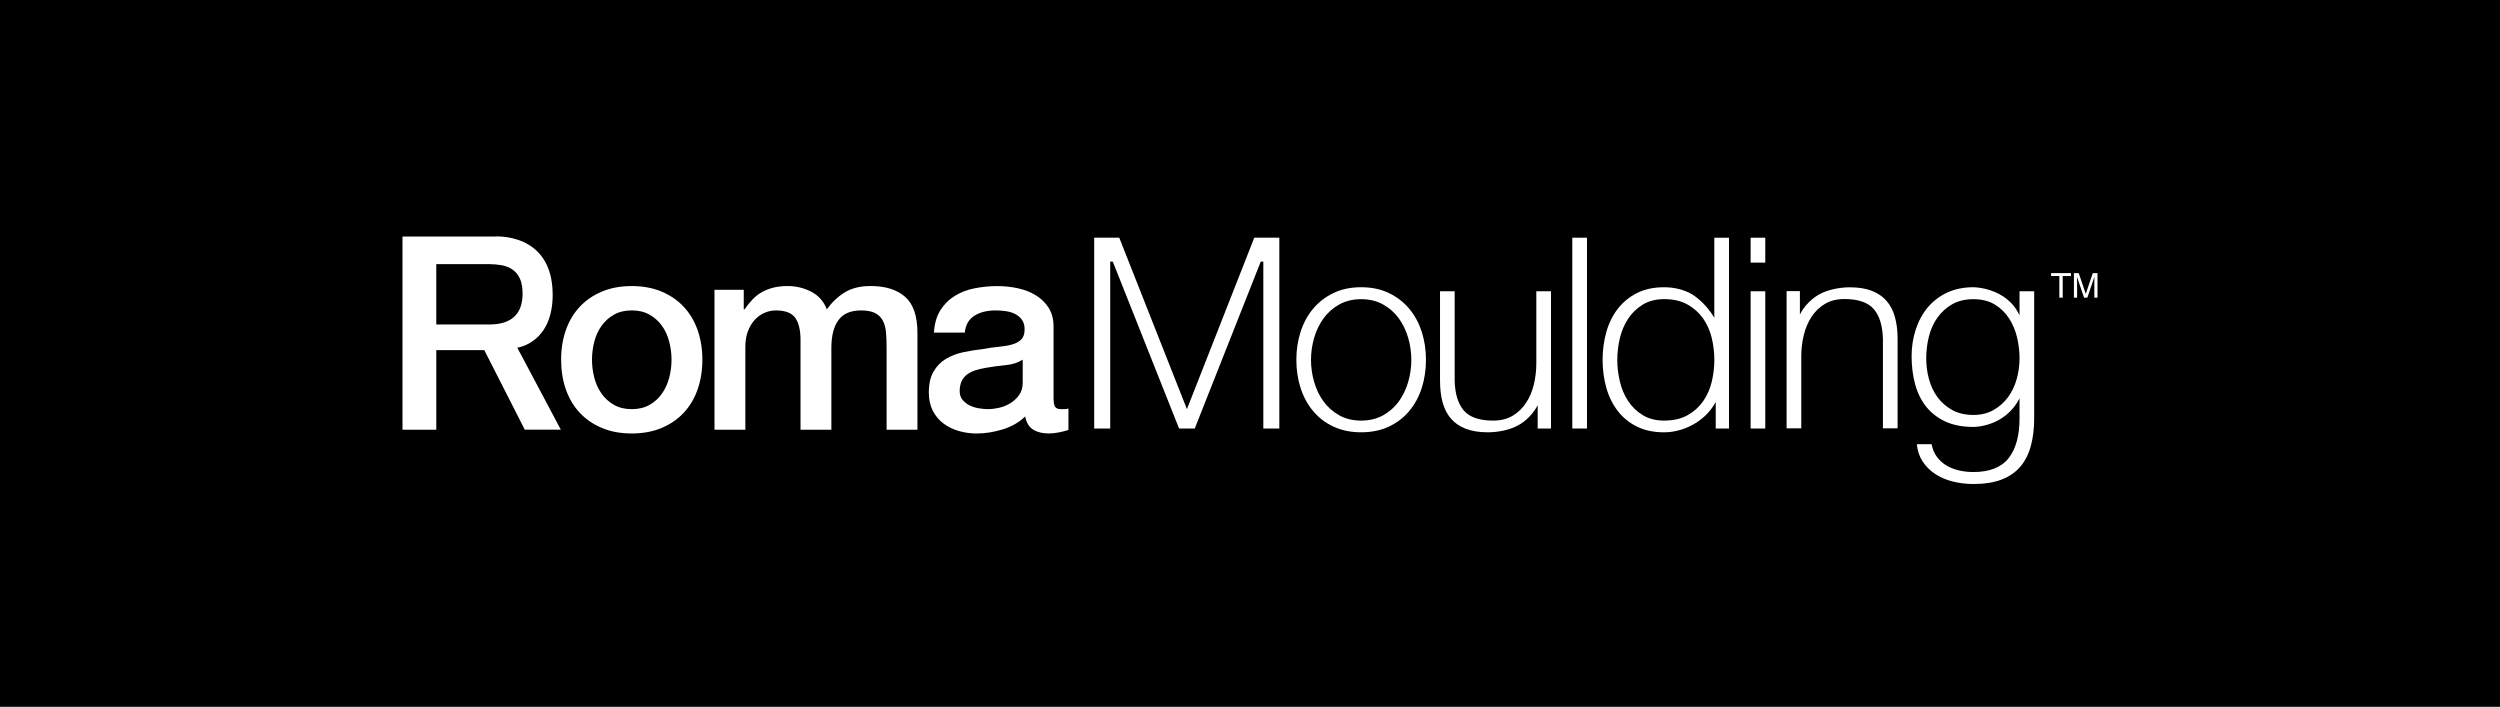 <?xml version="1.0" encoding="UTF-8"?>
<svg id="Layer_1" data-name="Layer 1" xmlns="http://www.w3.org/2000/svg" viewBox="0 0 1000 282.73">
  <defs>
    <style>
      .cls-1 {
        fill: #fff;
      }
    </style>
  </defs>
  <rect width="1000" height="282.73"/>
  <g>
    <g>
      <path class="cls-1" d="M719.96,125.83v-9.38h-5.32v54.89h5.87v-28.84c0-2.84.33-5.66.99-8.4.66-2.75,1.71-5.22,3.09-7.35,1.41-2.14,3.2-3.89,5.35-5.17,2.15-1.3,4.79-1.97,7.81-1.97,5.54,0,9.51,1.37,11.79,4.07,2.27,2.66,3.48,6.63,3.63,11.77v35.89h5.87v-35.78c0-3.26-.36-6.21-1.07-8.75-.7-2.52-1.81-4.68-3.32-6.42-1.49-1.73-3.46-3.09-5.87-4.04-2.42-.95-5.4-1.43-8.85-1.43-4.08,0-8.98.96-12.32,2.89,0,0-4.91,2.51-7.65,8Z"/>
      <path class="cls-1" d="M252.7,173.39c-4.48,0-8.47-.74-11.96-2.22-3.5-1.47-6.47-3.51-8.88-6.11-2.42-2.59-4.26-5.7-5.52-9.31-1.26-3.61-1.89-7.57-1.89-11.9s.63-8.19,1.89-11.79c1.26-3.61,3.1-6.7,5.52-9.31,2.41-2.6,5.38-4.64,8.88-6.11,3.5-1.47,7.48-2.22,11.96-2.22s8.46.75,11.96,2.22c3.5,1.48,6.46,3.52,8.87,6.11,2.42,2.6,4.26,5.7,5.52,9.31,1.26,3.61,1.9,7.54,1.9,11.79s-.63,8.3-1.9,11.9c-1.26,3.61-3.11,6.72-5.52,9.31-2.41,2.6-5.37,4.64-8.87,6.11-3.5,1.47-7.48,2.22-11.96,2.22ZM252.7,163.66c2.74,0,5.12-.57,7.14-1.73,2.03-1.15,3.68-2.67,4.98-4.55,1.3-1.87,2.25-3.98,2.87-6.33.62-2.35.92-4.75.92-7.2s-.3-4.76-.92-7.14c-.61-2.38-1.56-4.5-2.87-6.33-1.3-1.84-2.96-3.34-4.98-4.49-2.01-1.16-4.4-1.73-7.14-1.73s-5.13.57-7.14,1.73c-2.02,1.15-3.68,2.65-4.98,4.49-1.3,1.83-2.26,3.95-2.87,6.33-.61,2.39-.91,4.77-.91,7.14s.29,4.85.91,7.2c.61,2.35,1.57,4.46,2.87,6.33,1.3,1.88,2.96,3.4,4.98,4.55,2.02,1.16,4.4,1.73,7.14,1.73Z"/>
      <path class="cls-1" d="M285.81,115.93h11.69v7.8h.33c.94-1.37,1.95-2.64,3.03-3.79,1.08-1.15,2.28-2.13,3.61-2.92,1.35-.79,2.88-1.42,4.62-1.9,1.72-.46,3.71-.7,5.95-.7,3.38,0,6.54.76,9.47,2.27,2.92,1.52,4.99,3.86,6.22,7.04,2.1-2.89,4.5-5.16,7.25-6.83,2.74-1.65,6.17-2.49,10.28-2.49,5.91,0,10.52,1.44,13.8,4.33,3.29,2.89,4.92,7.72,4.92,14.51v38.64h-12.34v-32.68c0-2.24-.07-4.28-.22-6.11-.15-1.84-.56-3.43-1.25-4.76-.68-1.34-1.71-2.37-3.08-3.09-1.37-.72-3.25-1.08-5.63-1.08-4.19,0-7.22,1.3-9.09,3.89-1.88,2.6-2.82,6.28-2.82,11.05v32.79h-12.34v-35.94c0-3.89-.7-6.83-2.1-8.81-1.41-1.98-4-2.98-7.75-2.98-1.58,0-3.12.32-4.6.98-1.47.64-2.77,1.59-3.88,2.81-1.13,1.22-2.03,2.74-2.71,4.55-.69,1.8-1.03,3.85-1.03,6.16v33.23h-12.34v-55.95Z"/>
      <path class="cls-1" d="M421.43,159.43c0,1.51.2,2.6.6,3.25.39.65,1.18.98,2.32.98h1.3c.51,0,1.09-.08,1.73-.22v8.55c-.43.14-.99.31-1.69.48-.68.17-1.38.34-2.1.49-.72.14-1.44.25-2.16.32-.72.07-1.34.11-1.84.11-2.52,0-4.63-.5-6.28-1.51-1.66-1.01-2.74-2.78-3.24-5.3-2.45,2.38-5.47,4.11-9.05,5.2-3.57,1.08-7.01,1.62-10.34,1.62-2.52,0-4.94-.34-7.25-1.03-2.31-.69-4.34-1.69-6.11-3.03-1.77-1.33-3.18-3.03-4.22-5.09-1.04-2.06-1.57-4.46-1.57-7.2,0-3.46.62-6.28,1.9-8.43,1.25-2.17,2.92-3.87,4.97-5.09,2.06-1.22,4.37-2.11,6.94-2.65,2.55-.54,5.14-.95,7.72-1.24,2.24-.43,4.38-.74,6.4-.92,2.01-.18,3.8-.49,5.35-.92,1.56-.44,2.78-1.11,3.69-2.01.89-.9,1.35-2.25,1.35-4.06,0-1.58-.37-2.88-1.14-3.9-.75-1-1.69-1.78-2.81-2.32-1.12-.54-2.37-.9-3.74-1.07-1.37-.18-2.67-.27-3.9-.27-3.46,0-6.31.72-8.55,2.16-2.23,1.44-3.5,3.68-3.79,6.71h-12.34c.21-3.6,1.09-6.61,2.59-8.98,1.52-2.38,3.44-4.29,5.8-5.73,2.34-1.45,4.99-2.46,7.95-3.02,2.95-.58,5.99-.87,9.1-.87,2.74,0,5.44.29,8.12.87,2.66.57,5.07,1.51,7.19,2.81,2.13,1.3,3.84,2.98,5.14,5.03,1.3,2.05,1.95,4.56,1.95,7.52v28.79ZM409.09,143.85c-1.88,1.23-4.18,1.96-6.93,2.22-2.74.25-5.49.64-8.23,1.13-1.3.22-2.56.53-3.78.92-1.24.4-2.31.94-3.26,1.62-.94.69-1.67,1.59-2.22,2.7-.54,1.13-.8,2.48-.8,4.06,0,1.37.39,2.53,1.17,3.47.81.93,1.77,1.68,2.87,2.22,1.12.54,2.35.92,3.69,1.14,1.33.22,2.55.32,3.63.32,1.37,0,2.85-.18,4.43-.54,1.58-.36,3.08-.97,4.49-1.84,1.41-.87,2.58-1.97,3.52-3.3.94-1.33,1.41-2.97,1.41-4.92v-9.2Z"/>
      <polygon class="cls-1" points="505.33 104.63 505.33 171.41 511.73 171.41 511.73 95.08 501.71 95.08 474.77 163.65 447.7 95.08 437.68 95.08 437.68 171.41 444.09 171.41 444.09 104.63 445.11 104.63 471.63 171.41 477.9 171.41 504.31 104.63 505.33 104.63"/>
      <path class="cls-1" d="M563.68,164.43c2.2-2.61,3.87-5.7,5.01-9.2,1.12-3.52,1.7-7.31,1.7-11.27s-.58-7.76-1.7-11.28c-1.14-3.49-2.81-6.59-5.01-9.2-2.18-2.61-4.91-4.72-8.12-6.26-3.2-1.55-6.93-2.33-11.1-2.33s-7.89.78-11.09,2.33c-3.2,1.55-5.94,3.66-8.12,6.26-2.19,2.61-3.87,5.71-5,9.2-1.13,3.51-1.71,7.3-1.71,11.28s.58,7.76,1.71,11.27c1.13,3.5,2.81,6.59,5,9.2,2.18,2.61,4.91,4.7,8.12,6.21,3.21,1.51,6.94,2.28,11.1,2.28s7.9-.77,11.12-2.29c3.21-1.51,5.93-3.6,8.11-6.21ZM553.25,166.12c-2.52,1.41-5.48,2.12-8.79,2.12s-6.26-.72-8.77-2.12c-2.5-1.4-4.62-3.26-6.27-5.54-1.66-2.27-2.92-4.89-3.75-7.78-.84-2.88-1.27-5.85-1.27-8.84s.43-5.97,1.27-8.85c.84-2.88,2.1-5.5,3.75-7.77,1.65-2.28,3.77-4.14,6.27-5.54,2.52-1.41,5.46-2.13,8.77-2.13s6.27.72,8.78,2.12c2.51,1.41,4.63,3.27,6.28,5.55,1.64,2.27,2.91,4.89,3.75,7.77.84,2.89,1.26,5.87,1.26,8.85s-.42,5.96-1.26,8.84c-.84,2.89-2.11,5.52-3.75,7.78-1.65,2.28-3.77,4.14-6.26,5.54Z"/>
      <path class="cls-1" d="M615.07,162.03v9.37h5.33v-54.9h-5.87v28.85c0,2.84-.33,5.66-.98,8.4-.66,2.74-1.7,5.22-3.1,7.34-1.4,2.15-3.21,3.89-5.35,5.19-2.16,1.3-4.79,1.96-7.82,1.96-5.53,0-9.5-1.37-11.79-4.06-2.25-2.68-3.47-6.62-3.62-11.77v-35.9h-5.86v35.78c0,3.26.35,6.21,1.06,8.75.71,2.52,1.81,4.67,3.32,6.42,1.49,1.73,3.45,3.09,5.86,4.03,2.42.94,5.4,1.43,8.86,1.43,4.09,0,8.98-.95,12.32-2.89,0,0,4.91-2.5,7.65-7.99Z"/>
      <rect class="cls-1" x="628.92" y="95.08" width="5.87" height="76.32"/>
      <path class="cls-1" d="M677.12,117.91c-1.68-1.02-3.52-1.78-5.44-2.27-1.94-.5-3.97-.74-6-.74-4.16,0-7.82.77-10.88,2.32-3.07,1.55-5.65,3.68-7.69,6.31-2.04,2.64-3.58,5.76-4.57,9.25-.99,3.52-1.5,7.27-1.5,11.19s.51,7.67,1.5,11.17c.99,3.51,2.53,6.62,4.57,9.26,2.04,2.63,4.62,4.74,7.69,6.25,3.06,1.52,6.72,2.28,10.88,2.28,1.97,0,3.98-.28,5.98-.84,0,0,9.66-2.09,14.63-11.28v10.6h5.31v-76.32h-5.87v32.03c-3.73-6.32-8.62-9.2-8.62-9.2ZM665.68,168.24c-3.32,0-6.21-.73-8.58-2.19-2.36-1.43-4.32-3.32-5.82-5.61-1.51-2.26-2.62-4.88-3.32-7.78-.69-2.87-1.04-5.8-1.04-8.71s.35-5.84,1.04-8.73c.7-2.88,1.81-5.5,3.32-7.77,1.5-2.28,3.47-4.17,5.82-5.61,2.37-1.45,5.26-2.19,8.58-2.19,3.67,0,6.83.74,9.38,2.18,2.54,1.44,4.63,3.33,6.22,5.61,1.57,2.28,2.73,4.89,3.43,7.78.68,2.89,1.03,5.82,1.03,8.73s-.35,5.84-1.03,8.71c-.7,2.9-1.85,5.52-3.43,7.79-1.59,2.29-3.68,4.18-6.22,5.61-2.55,1.45-5.71,2.18-9.38,2.18Z"/>
      <g>
        <rect class="cls-1" x="700.25" y="116.51" width="5.86" height="54.9"/>
        <rect class="cls-1" x="700.25" y="95.08" width="5.86" height="9.97"/>
      </g>
      <path class="cls-1" d="M789.39,114.89c-3.95,0-7.5.73-10.58,2.17-3.06,1.44-5.66,3.44-7.74,5.94-2.08,2.5-3.69,5.47-4.78,8.82-1.11,3.36-1.65,6.97-1.65,10.73s.46,7.64,1.39,11.08c.91,3.42,2.4,6.44,4.4,8.98,1.99,2.53,4.58,4.54,7.67,5.97,3.09,1.45,6.88,2.19,11.27,2.19,0,0,12.57.19,18.44-11.48v8.05c0,6.86-1.45,12.2-4.32,15.87-2.9,3.71-7.65,5.6-14.12,5.6-1.9,0-3.79-.19-5.62-.61-1.85-.4-3.56-1.06-5.07-1.94-1.52-.89-2.86-2.09-3.93-3.54-1.02-1.37-1.73-3.07-2.12-5.05h-5.91c.26,2.65,1.04,4.96,2.32,6.89,1.36,2.06,3.1,3.79,5.16,5.11,2.08,1.34,4.44,2.34,7.05,2.97,2.62.64,5.34.96,8.12.96,4.46,0,8.28-.61,11.35-1.81,3.06-1.19,5.55-2.93,7.44-5.16,1.9-2.25,3.3-5.04,4.18-8.27.89-3.26,1.33-6.97,1.33-11.02v-50.83h-5.86v9.63c-5.15-11.25-18.44-11.25-18.44-11.25ZM806.67,151.67c-.77,2.71-1.94,5.15-3.49,7.24-1.55,2.1-3.5,3.82-5.78,5.11-2.3,1.3-5,1.96-8.02,1.96-3.24,0-6.09-.66-8.46-1.95-2.35-1.29-4.34-3.01-5.89-5.11-1.55-2.1-2.7-4.54-3.44-7.25-.73-2.7-1.1-5.5-1.1-8.35s.35-5.8,1.04-8.61c.7-2.82,1.83-5.36,3.38-7.57,1.55-2.21,3.53-4.03,5.89-5.39,2.37-1.37,5.26-2.08,8.58-2.08s6.18.72,8.53,2.13c2.31,1.41,4.24,3.27,5.72,5.56,1.46,2.28,2.55,4.83,3.2,7.62.65,2.77.99,5.57.99,8.33s-.38,5.66-1.15,8.36Z"/>
      <path class="cls-1" d="M174.51,140.06h19.21l16.2,31.82h14.42l-17.43-32.81s14.3-1.76,14.16-21.46c-.18-24.8-23.17-23.01-23.17-23.01h-36.9v77.28h13.52v-31.82ZM174.51,105.65h21.09c1.75,0,3.41.15,5.04.43,1.63.29,3.06.86,4.33,1.73,1.27.87,2.27,2.07,2.99,3.63.72,1.56,1.07,3.55,1.07,6.01,0,4.12-1.12,7.2-3.36,9.25-2.23,2.06-5.52,3.09-9.85,3.09h-21.31v-24.14Z"/>
    </g>
    <g>
      <path class="cls-1" d="M828.39,109.24v1.17h-3.31v8.65h-1.34v-8.65h-3.31v-1.17h7.97Z"/>
      <path class="cls-1" d="M829.58,109.24h1.91l2.82,8.31,2.8-8.31h1.89v9.82h-1.27v-5.8c0-.2,0-.53.01-1s.01-.96.01-1.49l-2.8,8.29h-1.32l-2.83-8.29v.3c0,.24,0,.61.02,1.1s.02.85.02,1.09v5.8h-1.27v-9.82Z"/>
    </g>
  </g>
</svg>